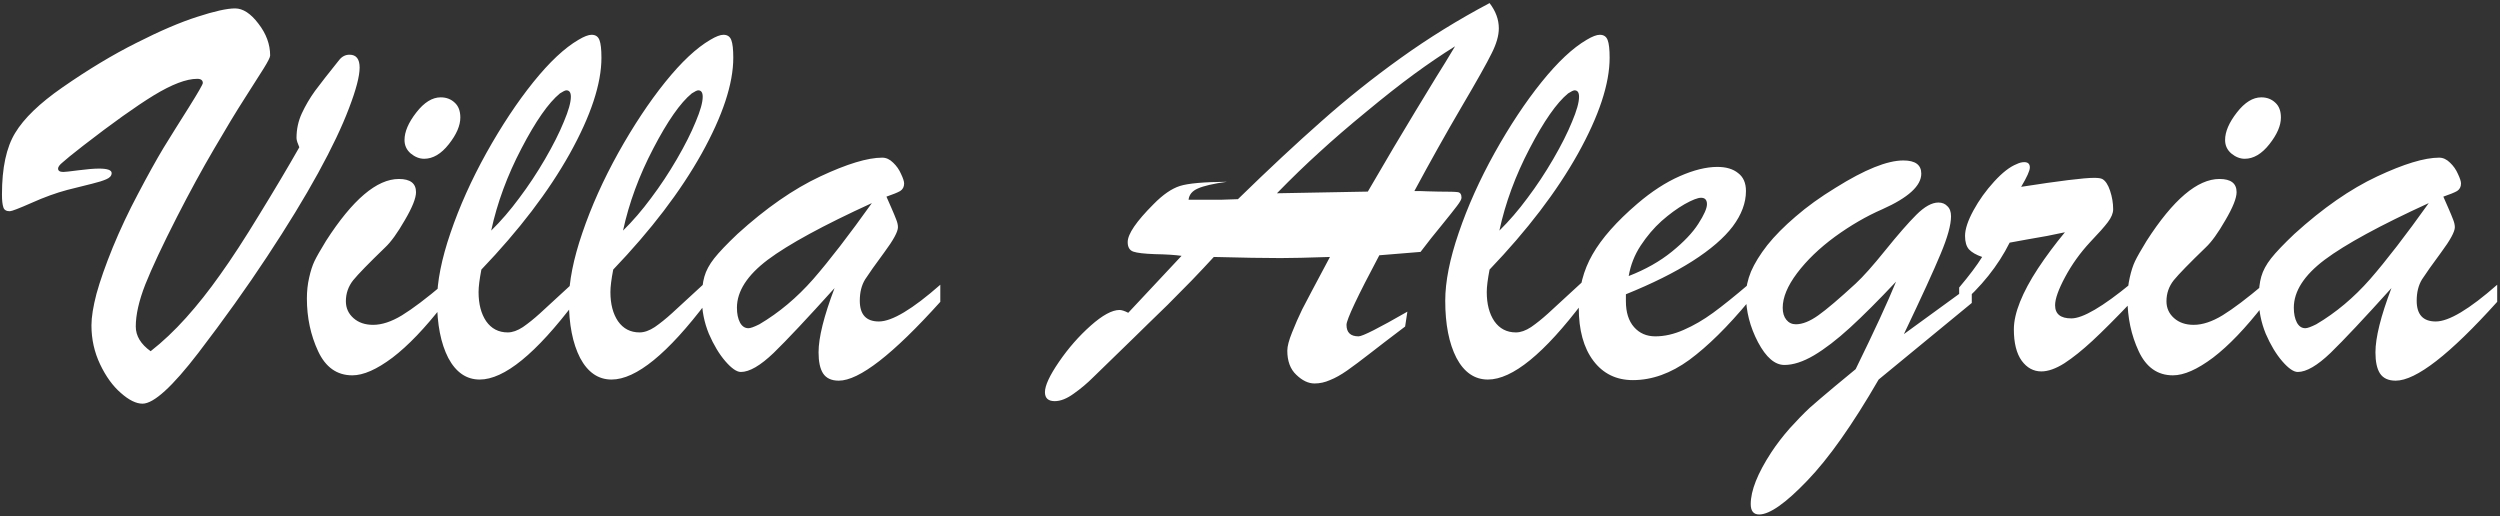 <svg width="557" height="115" viewBox="0 0 557 115" fill="none" xmlns="http://www.w3.org/2000/svg">
<rect x="0" y="0" width="557" height="115" fill="#333333" stroke="none"/>
<path d="M60.188 12.375C60.188 12.75 59.708 13.708 58.75 15.25C57.792 16.75 56.375 18.979 54.5 21.938C52.625 24.854 50.354 28.604 47.688 33.188C45.021 37.729 42.271 42.771 39.438 48.312C36.188 54.688 33.833 59.708 32.375 63.375C30.958 67 30.25 70.125 30.25 72.75C30.25 74.833 31.354 76.667 33.562 78.25C36.229 76.167 38.854 73.688 41.438 70.812C44.021 67.938 46.562 64.729 49.062 61.188C51.604 57.646 54.521 53.167 57.812 47.75C61.146 42.333 64.104 37.354 66.688 32.812C66.562 32.438 66.417 32.062 66.25 31.688C66.125 31.312 66.062 31 66.062 30.75C66.062 28.792 66.458 26.958 67.25 25.25C68.042 23.542 69.021 21.875 70.188 20.25C71.396 18.625 73.188 16.333 75.562 13.375C76.188 12.583 76.958 12.188 77.875 12.188C79.375 12.188 80.125 13.146 80.125 15.062C80.125 16.979 79.333 20 77.75 24.125C76.208 28.208 73.917 33.021 70.875 38.562C67.833 44.104 64.042 50.312 59.5 57.188C55 64.021 49.896 71.167 44.188 78.625C38.396 86.167 34.25 89.938 31.75 89.938C30.333 89.938 28.729 89.146 26.938 87.562C25.146 86.021 23.604 83.896 22.312 81.188C21.021 78.479 20.375 75.583 20.375 72.5C20.375 70.667 20.75 68.312 21.5 65.438C22.292 62.562 23.5 59.125 25.125 55.125C26.792 51.083 28.667 47.104 30.75 43.188C32.917 39.062 34.812 35.646 36.438 32.938C38.104 30.229 39.979 27.229 42.062 23.938C44.146 20.604 45.188 18.792 45.188 18.5C45.188 17.875 44.771 17.562 43.938 17.562C41.521 17.562 38.292 18.792 34.25 21.25C30.25 23.708 25.021 27.438 18.562 32.438C16.104 34.354 14.562 35.604 13.938 36.188C13.271 36.729 12.938 37.188 12.938 37.562C12.938 38.062 13.333 38.312 14.125 38.312C14.458 38.312 15.583 38.188 17.5 37.938C19.417 37.688 20.938 37.562 22.062 37.562C23.938 37.562 24.875 37.896 24.875 38.562C24.875 39.146 24.479 39.604 23.688 39.938C22.938 40.271 21.875 40.604 20.5 40.938C19.167 41.271 17.333 41.729 15 42.312C12.5 42.979 9.854 43.938 7.062 45.188C4.229 46.438 2.604 47.062 2.188 47.062C1.396 47.062 0.917 46.771 0.75 46.188C0.542 45.604 0.438 44.646 0.438 43.312C0.438 37.396 1.417 32.833 3.375 29.625C5.333 26.375 8.833 23 13.875 19.5C19.625 15.5 25.125 12.188 30.375 9.562C35.625 6.896 40.146 4.958 43.938 3.75C47.771 2.5 50.583 1.875 52.375 1.875C54.125 1.875 55.854 3 57.562 5.25C59.312 7.5 60.188 9.875 60.188 12.375ZM94.5 35.375C93.458 35.375 92.458 34.979 91.5 34.188C90.583 33.396 90.125 32.396 90.125 31.188C90.125 29.354 91 27.312 92.75 25.062C94.5 22.812 96.312 21.688 98.188 21.688C99.438 21.688 100.479 22.083 101.312 22.875C102.146 23.625 102.562 24.729 102.562 26.188C102.562 27.979 101.708 29.958 100 32.125C98.292 34.292 96.458 35.375 94.5 35.375ZM98.75 63.312V67.875C94.708 73.083 90.938 77.021 87.438 79.688C83.938 82.312 80.958 83.625 78.5 83.625C75.083 83.625 72.542 81.833 70.875 78.25C69.208 74.667 68.375 70.75 68.375 66.5C68.375 64.875 68.542 63.333 68.875 61.875C69.208 60.375 69.604 59.146 70.062 58.188C70.521 57.229 71.375 55.729 72.625 53.688C78.542 44.479 83.958 39.875 88.875 39.875C91.417 39.875 92.688 40.854 92.688 42.812C92.688 44.146 91.854 46.229 90.188 49.062C88.562 51.896 87.104 53.917 85.812 55.125C82.188 58.625 79.812 61.062 78.688 62.438C77.604 63.812 77.062 65.375 77.062 67.125C77.062 68.625 77.625 69.875 78.75 70.875C79.875 71.875 81.333 72.375 83.125 72.375C85.083 72.375 87.229 71.667 89.562 70.25C91.938 68.792 95 66.479 98.75 63.312ZM128.125 62.625V67.25C119.417 78.792 112.333 84.562 106.875 84.562C103.917 84.562 101.583 82.958 99.875 79.75C98.208 76.5 97.375 72.25 97.375 67C97.375 62.75 98.375 57.708 100.375 51.875C102.375 46 105.042 40.062 108.375 34.062C111.75 28.021 115.229 22.771 118.812 18.312C122.438 13.812 125.792 10.667 128.875 8.875C130.125 8.125 131.104 7.75 131.812 7.75C132.688 7.75 133.271 8.146 133.562 8.938C133.854 9.688 134 11 134 12.875C134 18.667 131.646 25.792 126.938 34.25C122.229 42.667 115.667 51.271 107.25 60.062C106.833 62.229 106.625 63.896 106.625 65.062C106.625 67.729 107.188 69.896 108.312 71.562C109.479 73.229 111.083 74.062 113.125 74.062C114.167 74.062 115.292 73.667 116.5 72.875C117.708 72.042 118.979 71.021 120.312 69.812C121.646 68.604 124.25 66.208 128.125 62.625ZM109.438 51.375C111.604 49.25 113.688 46.833 115.688 44.125C117.729 41.417 119.646 38.521 121.438 35.438C123.229 32.354 124.625 29.583 125.625 27.125C126.667 24.667 127.188 22.812 127.188 21.562C127.188 20.604 126.854 20.125 126.188 20.125C125.938 20.125 125.458 20.354 124.75 20.812C122.208 22.896 119.354 26.979 116.188 33.062C113.021 39.104 110.771 45.208 109.438 51.375ZM157.5 62.625V67.25C148.792 78.792 141.708 84.562 136.25 84.562C133.292 84.562 130.958 82.958 129.25 79.75C127.583 76.5 126.75 72.25 126.75 67C126.75 62.75 127.75 57.708 129.75 51.875C131.75 46 134.417 40.062 137.75 34.062C141.125 28.021 144.604 22.771 148.188 18.312C151.812 13.812 155.167 10.667 158.25 8.875C159.5 8.125 160.479 7.75 161.188 7.75C162.062 7.75 162.646 8.146 162.938 8.938C163.229 9.688 163.375 11 163.375 12.875C163.375 18.667 161.021 25.792 156.312 34.25C151.604 42.667 145.042 51.271 136.625 60.062C136.208 62.229 136 63.896 136 65.062C136 67.729 136.562 69.896 137.688 71.562C138.854 73.229 140.458 74.062 142.5 74.062C143.542 74.062 144.667 73.667 145.875 72.875C147.083 72.042 148.354 71.021 149.688 69.812C151.021 68.604 153.625 66.208 157.5 62.625ZM138.812 51.375C140.979 49.25 143.062 46.833 145.062 44.125C147.104 41.417 149.021 38.521 150.812 35.438C152.604 32.354 154 29.583 155 27.125C156.042 24.667 156.562 22.812 156.562 21.562C156.562 20.604 156.229 20.125 155.562 20.125C155.312 20.125 154.833 20.354 154.125 20.812C151.583 22.896 148.729 26.979 145.562 33.062C142.396 39.104 140.146 45.208 138.812 51.375ZM164.312 52.125C170.646 46.375 176.792 42.104 182.75 39.312C188.708 36.521 193.312 35.125 196.562 35.125C197.438 35.125 198.25 35.5 199 36.25C199.75 36.958 200.333 37.792 200.75 38.75C201.208 39.708 201.438 40.417 201.438 40.875C201.438 41.625 201.146 42.188 200.562 42.562C199.979 42.896 198.958 43.312 197.5 43.812C197.792 44.479 198.167 45.333 198.625 46.375C199.083 47.417 199.438 48.271 199.688 48.938C199.938 49.562 200.062 50.125 200.062 50.625C200.062 51.625 199.042 53.5 197 56.25C195 58.958 193.583 60.958 192.75 62.25C191.958 63.542 191.562 65.125 191.562 67C191.562 70.083 192.979 71.625 195.812 71.625C198.729 71.625 203.292 68.896 209.5 63.438V67.25C198.958 78.958 191.417 84.812 186.875 84.812C185.25 84.812 184.083 84.271 183.375 83.188C182.708 82.146 182.375 80.583 182.375 78.5C182.375 75.208 183.562 70.438 185.938 64.188C179.854 70.938 175.333 75.75 172.375 78.625C169.417 81.458 166.979 82.875 165.062 82.875C164.146 82.875 163 82.083 161.625 80.5C160.25 78.917 159.021 76.875 157.938 74.375C156.896 71.833 156.375 69.208 156.375 66.5C156.375 64.542 156.562 62.917 156.938 61.625C157.312 60.292 158.042 58.938 159.125 57.562C160.208 56.188 161.938 54.375 164.312 52.125ZM194.25 45.25C183.417 50.208 175.688 54.417 171.062 57.875C166.479 61.333 164.188 64.896 164.188 68.562C164.188 69.896 164.417 71 164.875 71.875C165.333 72.708 165.958 73.125 166.75 73.125C167.208 73.125 168.021 72.833 169.188 72.25C173.562 69.667 177.562 66.312 181.188 62.188C184.812 58.021 189.167 52.375 194.25 45.25ZM296.312 57.25C291.312 57.417 287.646 57.5 285.312 57.5C281.729 57.5 276.771 57.417 270.438 57.25C269.104 58.708 267.479 60.438 265.562 62.438C263.646 64.396 261.833 66.229 260.125 67.938C258.417 69.604 256.938 71.042 255.688 72.25C254.479 73.417 253.479 74.396 252.688 75.188C248.062 79.688 245.042 82.625 243.625 84C242.25 85.375 240.792 86.604 239.25 87.688C237.708 88.812 236.292 89.375 235 89.375C233.542 89.375 232.812 88.708 232.812 87.375C232.812 85.917 233.854 83.667 235.938 80.625C238.021 77.583 240.375 74.896 243 72.562C245.625 70.229 247.771 69.062 249.438 69.062C249.896 69.062 250.542 69.271 251.375 69.688L263.25 57C261.75 56.792 259.792 56.667 257.375 56.625C254.958 56.542 253.333 56.354 252.5 56.062C251.667 55.771 251.25 55.062 251.25 53.938C251.25 52.146 253.167 49.333 257 45.5C259.083 43.375 261.042 42.021 262.875 41.438C264.708 40.854 268.208 40.542 273.375 40.5C270.333 40.917 268.167 41.417 266.875 42C265.625 42.542 264.938 43.375 264.812 44.5C266.021 44.5 267.125 44.5 268.125 44.5C269.167 44.5 270.5 44.5 272.125 44.5C273.792 44.458 275.021 44.417 275.812 44.375C282.646 37.708 288.854 31.917 294.438 27C300.021 22.042 305.896 17.354 312.062 12.938C318.271 8.479 324.875 4.396 331.875 0.688C333.25 2.479 333.938 4.354 333.938 6.312C333.938 7.938 333.396 9.812 332.312 11.938C331.271 14.062 329.021 18.062 325.562 23.938C322.146 29.771 318.667 35.979 315.125 42.562C316.292 42.562 317.25 42.583 318 42.625C318.792 42.625 319.625 42.646 320.5 42.688C322.875 42.688 324.312 42.729 324.812 42.812C325.354 42.896 325.625 43.312 325.625 44.062C325.625 44.396 325.292 45 324.625 45.875C324 46.708 322.875 48.125 321.25 50.125C319.625 52.083 318.042 54.083 316.5 56.125L307.312 56.875C302.438 66.042 300 71.208 300 72.375C300 74.083 300.896 74.938 302.688 74.938C303.562 74.938 307.188 73.104 313.562 69.438L313.062 72.75C309.646 75.333 306.979 77.375 305.062 78.875C303.188 80.333 301.542 81.562 300.125 82.562C298.75 83.521 297.479 84.229 296.312 84.688C295.188 85.188 294.042 85.438 292.875 85.438C291.5 85.438 290.146 84.792 288.812 83.5C287.479 82.25 286.812 80.458 286.812 78.125C286.812 77.167 287.167 75.812 287.875 74.062C288.583 72.271 289.333 70.562 290.125 68.938C290.958 67.312 293.021 63.417 296.312 57.25ZM284.5 43.062L304.75 42.688C307.125 38.646 309.042 35.375 310.5 32.875C312 30.375 313.625 27.667 315.375 24.75C317.167 21.792 318.688 19.292 319.938 17.25C321.229 15.208 322.646 12.896 324.188 10.312C321.188 12.188 318.125 14.271 315 16.562C311.875 18.854 308.354 21.625 304.438 24.875C300.521 28.083 297.042 31.083 294 33.875C290.958 36.625 287.792 39.688 284.5 43.062ZM352.75 62.625V67.25C344.042 78.792 336.958 84.562 331.5 84.562C328.542 84.562 326.208 82.958 324.5 79.75C322.833 76.5 322 72.25 322 67C322 62.75 323 57.708 325 51.875C327 46 329.667 40.062 333 34.062C336.375 28.021 339.854 22.771 343.438 18.312C347.062 13.812 350.417 10.667 353.5 8.875C354.75 8.125 355.729 7.75 356.438 7.75C357.312 7.75 357.896 8.146 358.188 8.938C358.479 9.688 358.625 11 358.625 12.875C358.625 18.667 356.271 25.792 351.562 34.25C346.854 42.667 340.292 51.271 331.875 60.062C331.458 62.229 331.25 63.896 331.25 65.062C331.25 67.729 331.812 69.896 332.938 71.562C334.104 73.229 335.708 74.062 337.75 74.062C338.792 74.062 339.917 73.667 341.125 72.875C342.333 72.042 343.604 71.021 344.938 69.812C346.271 68.604 348.875 66.208 352.75 62.625ZM334.062 51.375C336.229 49.25 338.312 46.833 340.312 44.125C342.354 41.417 344.271 38.521 346.062 35.438C347.854 32.354 349.25 29.583 350.25 27.125C351.292 24.667 351.812 22.812 351.812 21.562C351.812 20.604 351.479 20.125 350.812 20.125C350.562 20.125 350.083 20.354 349.375 20.812C346.833 22.896 343.979 26.979 340.812 33.062C337.646 39.104 335.396 45.208 334.062 51.375ZM362.25 65.562V67.125C362.25 69.583 362.854 71.5 364.062 72.875C365.271 74.25 366.854 74.938 368.812 74.938C370.854 74.938 372.958 74.458 375.125 73.5C377.333 72.542 379.521 71.271 381.688 69.688C383.854 68.104 386.5 65.979 389.625 63.312V67.125C384.917 72.792 380.5 77.146 376.375 80.188C372.25 83.188 368.062 84.688 363.812 84.688C360.104 84.688 357.167 83.25 355 80.375C352.833 77.5 351.75 73.562 351.75 68.562C351.75 64.188 352.771 60.229 354.812 56.688C356.854 53.104 360.188 49.333 364.812 45.375C367.979 42.667 371.125 40.625 374.25 39.25C377.375 37.875 380.167 37.188 382.625 37.188C384.583 37.188 386.125 37.646 387.25 38.562C388.417 39.438 389 40.771 389 42.562C389 45.188 388.021 47.812 386.062 50.438C384.104 53.021 381.104 55.604 377.062 58.188C373.062 60.729 368.125 63.188 362.25 65.562ZM362.875 61.5C366.625 60.042 369.833 58.229 372.5 56.062C375.167 53.896 377.125 51.833 378.375 49.875C379.667 47.875 380.312 46.417 380.312 45.5C380.312 44.542 379.875 44.062 379 44.062C378.25 44.062 377.021 44.542 375.312 45.5C373.646 46.458 371.938 47.708 370.188 49.25C368.479 50.792 366.938 52.604 365.562 54.688C364.188 56.771 363.292 59.042 362.875 61.5ZM439.312 67.5L418.562 84.562C412.729 94.646 407.417 102.167 402.625 107.125C397.833 112.125 394.271 114.625 391.938 114.625C390.688 114.625 390.062 113.854 390.062 112.312C390.062 109.312 391.583 105.479 394.625 100.812C395.833 98.979 397.208 97.188 398.75 95.438C400.333 93.688 401.812 92.167 403.188 90.875C404.604 89.625 406.458 88.042 408.75 86.125C411.042 84.25 412.604 82.958 413.438 82.25C417.604 73.75 420.604 67.25 422.438 62.75C418.521 66.917 415.104 70.333 412.188 73C409.271 75.667 406.583 77.729 404.125 79.188C401.708 80.604 399.521 81.312 397.562 81.312C395.438 81.312 393.479 79.625 391.688 76.25C389.896 72.833 389 69.333 389 65.75C389 64.083 389.375 62.333 390.125 60.5C390.917 58.667 392.125 56.708 393.75 54.625C395.417 52.542 397.521 50.417 400.062 48.25C402.604 46.042 405.583 43.896 409 41.812C415.458 37.771 420.479 35.75 424.062 35.75C426.729 35.75 428.062 36.729 428.062 38.688C428.062 41.396 425.167 44.042 419.375 46.625C415.833 48.167 412.312 50.208 408.812 52.75C405.354 55.292 402.542 58 400.375 60.875C398.25 63.708 397.188 66.271 397.188 68.562C397.188 69.688 397.458 70.583 398 71.25C398.542 71.917 399.25 72.25 400.125 72.25C401.583 72.25 403.25 71.583 405.125 70.25C407 68.917 409.771 66.562 413.438 63.188C415.104 61.646 417.312 59.167 420.062 55.75C422.854 52.292 425.146 49.667 426.938 47.875C428.771 46.042 430.417 45.125 431.875 45.125C432.708 45.125 433.375 45.396 433.875 45.938C434.417 46.438 434.688 47.188 434.688 48.188C434.688 50.104 433.917 52.896 432.375 56.562C430.875 60.188 428.146 66.146 424.188 74.438L439.312 63.438V67.5ZM436.5 68.125V64.062C438.75 61.396 440.458 59.125 441.625 57.25C440.292 56.792 439.312 56.229 438.688 55.562C438.104 54.896 437.812 53.896 437.812 52.562C437.812 51.062 438.438 49.167 439.688 46.875C440.938 44.583 442.479 42.438 444.312 40.438C446.146 38.438 447.812 37.146 449.312 36.562C449.896 36.271 450.458 36.125 451 36.125C451.833 36.125 452.25 36.521 452.25 37.312C452.25 38.021 451.604 39.458 450.312 41.625C458.896 40.292 464.312 39.625 466.562 39.625C467.438 39.625 468.042 39.708 468.375 39.875C469.083 40.25 469.667 41.125 470.125 42.5C470.583 43.875 470.812 45.25 470.812 46.625C470.812 47.5 470.417 48.458 469.625 49.5C468.875 50.5 467.562 51.979 465.688 53.938C463.479 56.312 461.625 58.896 460.125 61.688C458.625 64.479 457.875 66.583 457.875 68C457.875 69.958 459.083 70.938 461.5 70.938C464.042 70.938 468.458 68.354 474.75 63.188V67.375C471.292 71 468.438 73.854 466.188 75.938C463.938 78.021 461.854 79.688 459.938 80.938C458.021 82.146 456.312 82.75 454.812 82.75C453.062 82.75 451.604 81.958 450.438 80.375C449.271 78.75 448.688 76.417 448.688 73.375C448.688 71.583 449.146 69.542 450.062 67.25C450.979 64.958 452.312 62.479 454.062 59.812C455.854 57.104 457.854 54.417 460.062 51.75C458.896 52 457.583 52.271 456.125 52.562C454.667 52.812 453.125 53.083 451.5 53.375C449.875 53.667 448.625 53.896 447.75 54.062C445.167 59.229 441.417 63.917 436.5 68.125ZM500.125 35.375C499.083 35.375 498.083 34.979 497.125 34.188C496.208 33.396 495.75 32.396 495.75 31.188C495.75 29.354 496.625 27.312 498.375 25.062C500.125 22.812 501.938 21.688 503.812 21.688C505.062 21.688 506.104 22.083 506.938 22.875C507.771 23.625 508.188 24.729 508.188 26.188C508.188 27.979 507.333 29.958 505.625 32.125C503.917 34.292 502.083 35.375 500.125 35.375ZM504.375 63.312V67.875C500.333 73.083 496.562 77.021 493.062 79.688C489.562 82.312 486.583 83.625 484.125 83.625C480.708 83.625 478.167 81.833 476.5 78.25C474.833 74.667 474 70.75 474 66.5C474 64.875 474.167 63.333 474.5 61.875C474.833 60.375 475.229 59.146 475.688 58.188C476.146 57.229 477 55.729 478.25 53.688C484.167 44.479 489.583 39.875 494.5 39.875C497.042 39.875 498.312 40.854 498.312 42.812C498.312 44.146 497.479 46.229 495.812 49.062C494.188 51.896 492.729 53.917 491.438 55.125C487.812 58.625 485.438 61.062 484.312 62.438C483.229 63.812 482.688 65.375 482.688 67.125C482.688 68.625 483.25 69.875 484.375 70.875C485.5 71.875 486.958 72.375 488.75 72.375C490.708 72.375 492.854 71.667 495.188 70.25C497.562 68.792 500.625 66.479 504.375 63.312ZM511.188 52.125C517.521 46.375 523.667 42.104 529.625 39.312C535.583 36.521 540.188 35.125 543.438 35.125C544.312 35.125 545.125 35.5 545.875 36.25C546.625 36.958 547.208 37.792 547.625 38.75C548.083 39.708 548.312 40.417 548.312 40.875C548.312 41.625 548.021 42.188 547.438 42.562C546.854 42.896 545.833 43.312 544.375 43.812C544.667 44.479 545.042 45.333 545.5 46.375C545.958 47.417 546.312 48.271 546.562 48.938C546.812 49.562 546.938 50.125 546.938 50.625C546.938 51.625 545.917 53.5 543.875 56.25C541.875 58.958 540.458 60.958 539.625 62.25C538.833 63.542 538.438 65.125 538.438 67C538.438 70.083 539.854 71.625 542.688 71.625C545.604 71.625 550.167 68.896 556.375 63.438V67.25C545.833 78.958 538.292 84.812 533.75 84.812C532.125 84.812 530.958 84.271 530.25 83.188C529.583 82.146 529.25 80.583 529.25 78.5C529.25 75.208 530.438 70.438 532.812 64.188C526.729 70.938 522.208 75.75 519.25 78.625C516.292 81.458 513.854 82.875 511.938 82.875C511.021 82.875 509.875 82.083 508.5 80.5C507.125 78.917 505.896 76.875 504.812 74.375C503.771 71.833 503.25 69.208 503.25 66.5C503.25 64.542 503.438 62.917 503.812 61.625C504.188 60.292 504.917 58.938 506 57.562C507.083 56.188 508.812 54.375 511.188 52.125ZM541.125 45.25C530.292 50.208 522.562 54.417 517.938 57.875C513.354 61.333 511.062 64.896 511.062 68.562C511.062 69.896 511.292 71 511.75 71.875C512.208 72.708 512.833 73.125 513.625 73.125C514.083 73.125 514.896 72.833 516.062 72.25C520.438 69.667 524.438 66.312 528.062 62.188C531.688 58.021 536.042 52.375 541.125 45.25Z" fill="white"/>
</svg>
